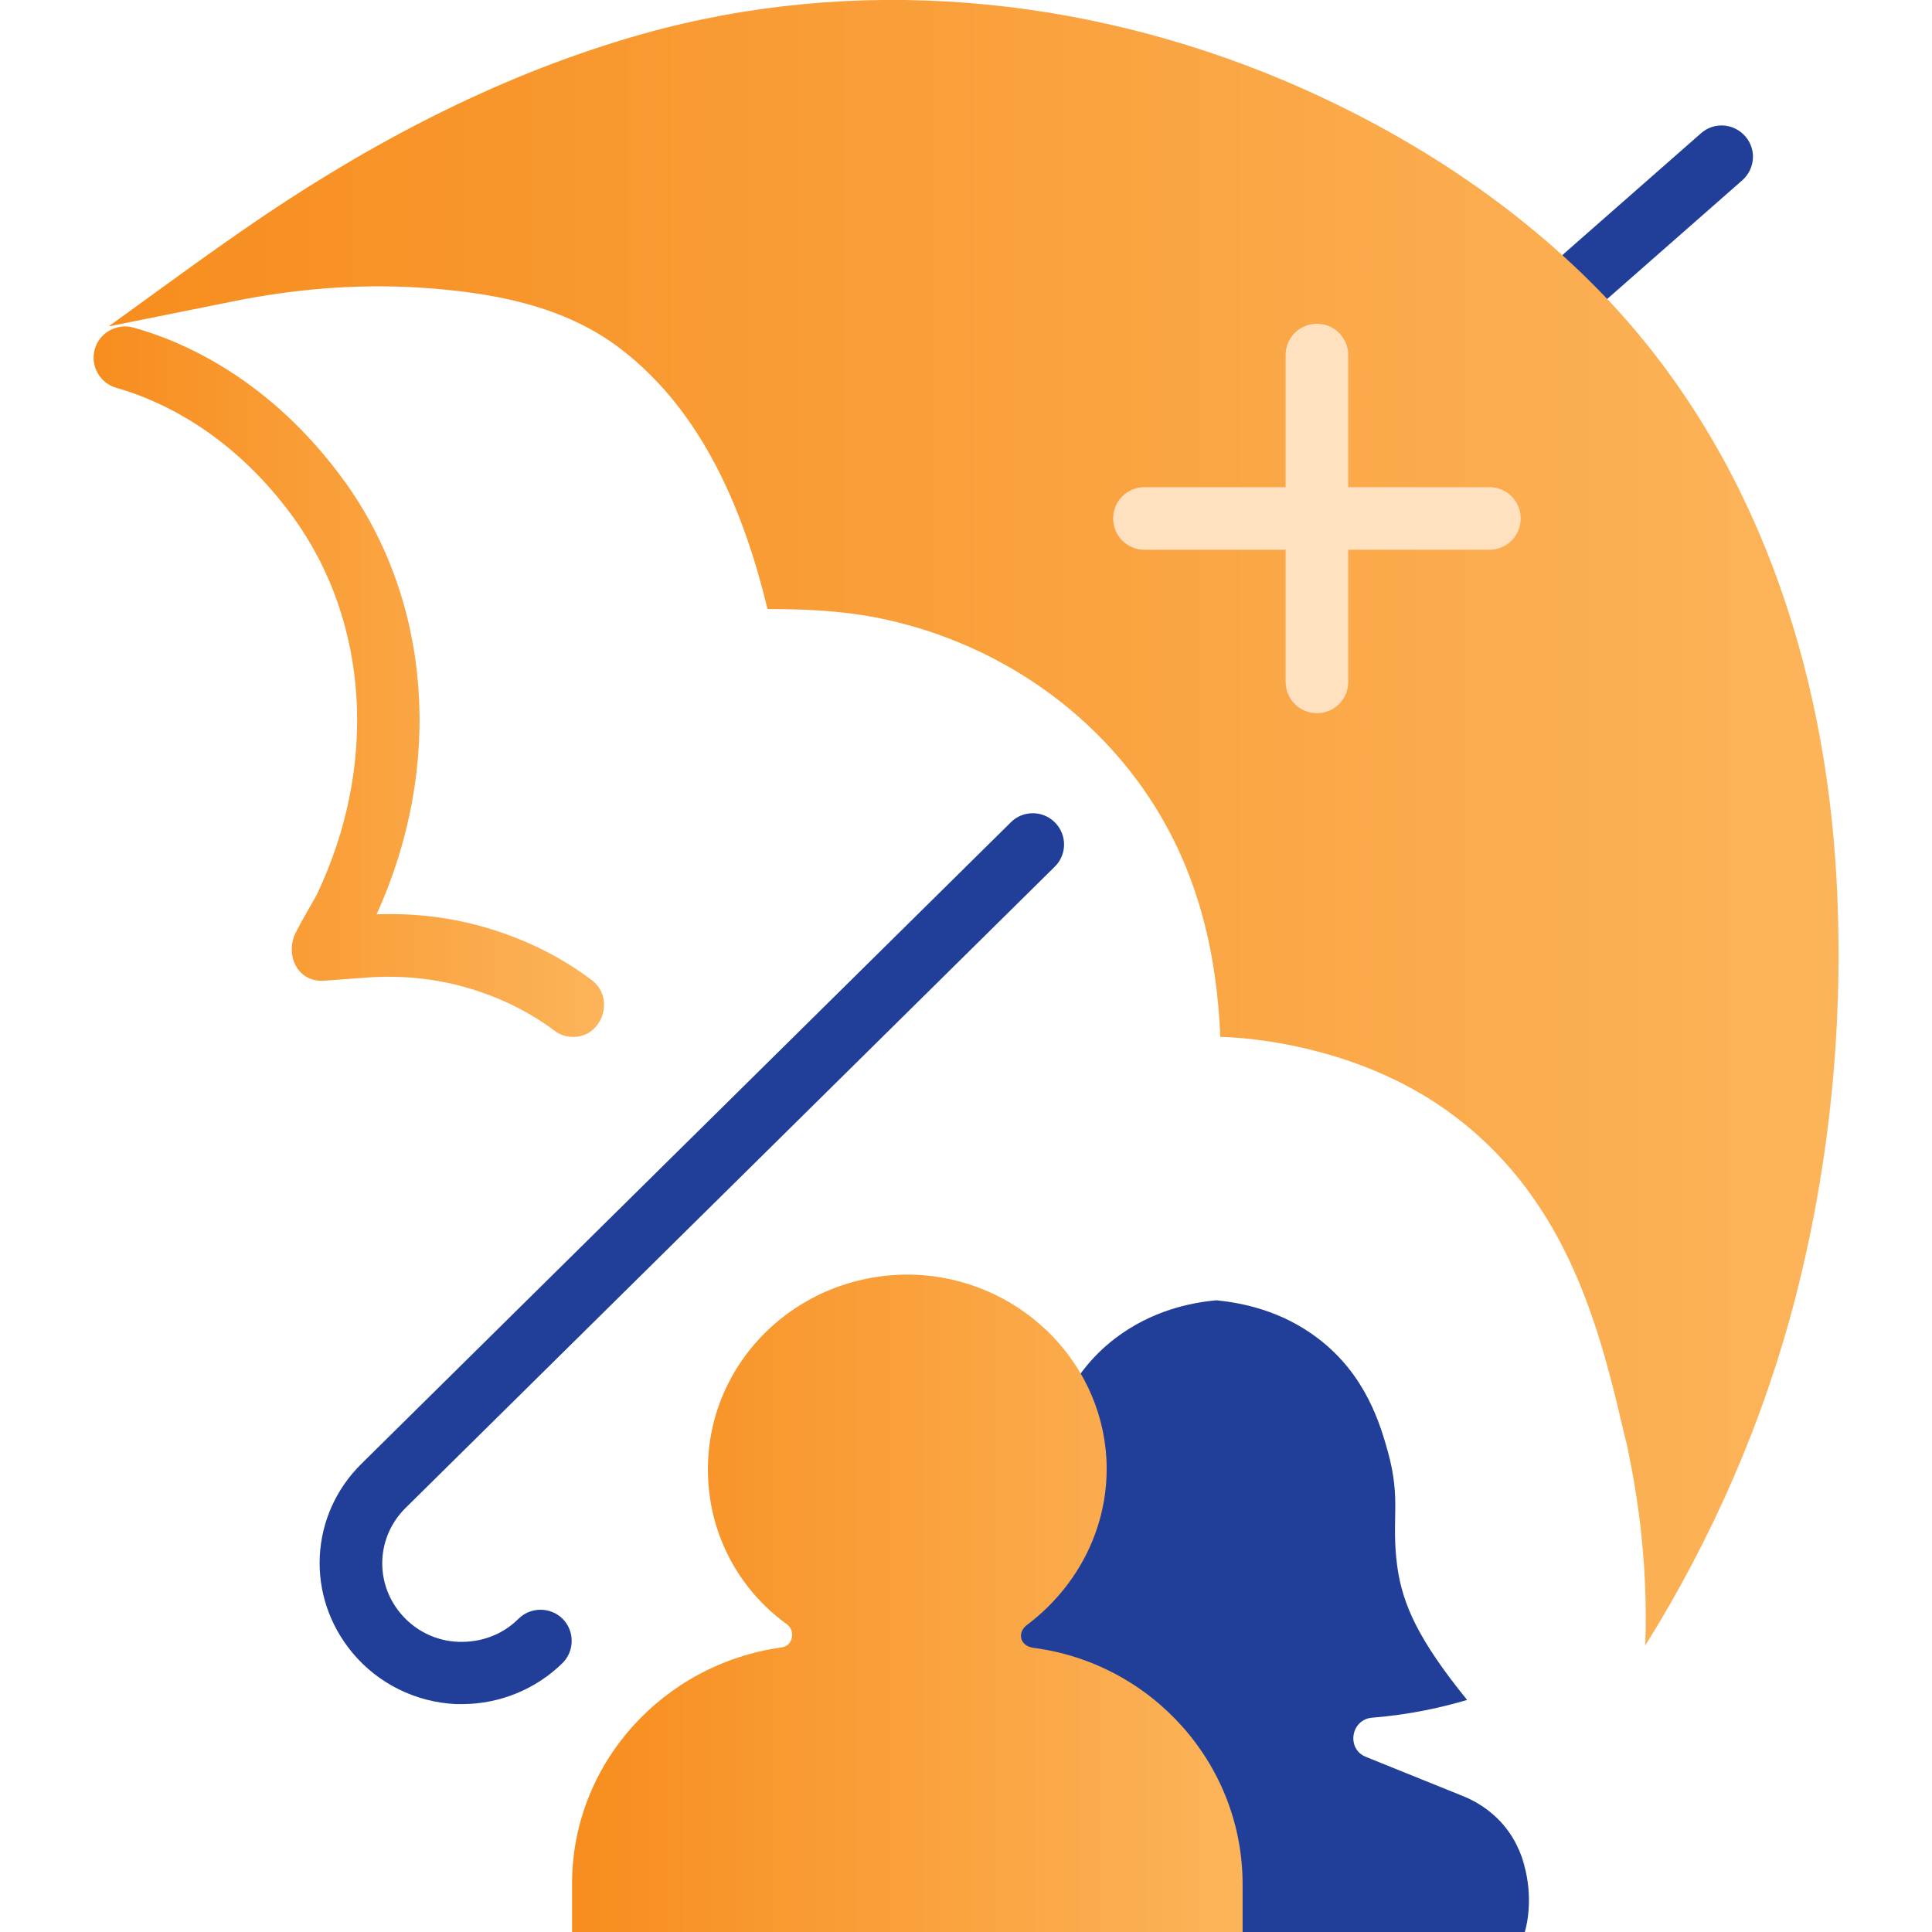 <?xml version="1.0" encoding="UTF-8"?> <svg xmlns:svg="http://www.w3.org/2000/svg" xmlns="http://www.w3.org/2000/svg" xmlns:xlink="http://www.w3.org/1999/xlink" version="1.1" id="svg11425" x="0px" y="0px" viewBox="0 0 512 512" style="enable-background:new 0 0 512 512;" xml:space="preserve"> <style type="text/css"> .st0{fill:#213F98;} .st1{fill:url(#SVGID_1_);} .st2{fill:url(#SVGID_00000063620245169601556590000016158513918342085560_);} .st3{fill:url(#SVGID_00000154423568463455681380000016649784763646220440_);} .st4{fill:#FFE1C0;} </style> <path class="st0" d="M420,81.6c-2.3,0-4.6-0.9-6.2-2.8c-3-3.4-2.7-8.6,0.8-11.7l36.2-31.8c3.4-3,8.6-2.7,11.7,0.8 c3,3.4,2.7,8.6-0.8,11.7l-36.2,31.8C423.9,80.9,421.9,81.6,420,81.6z"></path> <linearGradient id="SVGID_1_" gradientUnits="userSpaceOnUse" x1="28.796" y1="218.088" x2="487.23" y2="218.088"> <stop offset="0" style="stop-color:#F78D1E"></stop> <stop offset="1" style="stop-color:#FCB45A"></stop> </linearGradient> <path class="st1" d="M430.3,379.3c-6.3-26.4-14.4-60.2-44.3-83.1c-27.8-21.4-62.6-21.4-62.6-21.4c-0.9-21.6-5.6-42.1-17.1-60.7 c-16.5-26.6-43.9-44.6-74.4-50.5c-9.5-1.8-18.9-2.2-28.5-2.2c-6.2-25.7-17.1-52.1-38.6-68.7c-15.3-11.9-34.9-15.3-53.9-16.5 c-16.6-1-33,0.4-49.3,3.7c-10.9,2.2-21.9,4.4-32.8,6.6C42.5,76.6,56,66.6,69.9,57.2C100.8,36.4,134.4,19.1,170.3,9 C226.6-6.8,286.5-1.3,340.2,21.3c31.9,13.5,61.9,32.8,85.8,58c39.3,41.6,57.7,97.4,60.7,153.8c2,37-1.6,74.8-10.9,110.8 c-8.4,32.6-22,63.7-39.8,92.2C436.5,423.1,435.9,402.9,430.3,379.3C423.9,352.9,435.9,402.9,430.3,379.3z"></path> <path class="st0" d="M122.5,451.6c-0.6,0-1.1,0-1.7,0c-10.6-0.5-20.6-5.4-27.4-13.6c-12.5-15-11.4-36.6,2.5-50.2l172-169.9 c3.2-3.2,8.5-3.2,11.7,0.1c3.2,3.2,3.2,8.5-0.1,11.7l-172,169.9c-7.7,7.6-8.3,19.6-1.4,27.9c3.8,4.6,9.4,7.4,15.4,7.6 c6,0.2,11.7-1.9,15.9-6.1c3.2-3.2,8.5-3.2,11.7,0s3.2,8.5,0,11.7C142.1,447.6,132.5,451.6,122.5,451.6L122.5,451.6z"></path> <linearGradient id="SVGID_00000095321170156955818080000013393725102192813984_" gradientUnits="userSpaceOnUse" x1="24.78" y1="180.738" x2="160.065" y2="180.738"> <stop offset="0" style="stop-color:#F78D1E"></stop> <stop offset="1" style="stop-color:#FCB45A"></stop> </linearGradient> <path style="fill:url(#SVGID_00000095321170156955818080000013393725102192813984_);" d="M151.9,274.8c-1.7,0-3.5-0.5-5-1.7 c-5.9-4.4-12.8-8-20.1-10.4c-9.2-3.1-18.9-4.3-28.7-3.7l-12.2,0.9c-7.3,0.5-10.5-7.2-7.4-13c1.7-3.3,3.6-6.5,5.4-9.7 c16.3-34.1,13.9-72.3-6.1-100c-16.9-23.3-36.7-31.5-46.9-34.4c-4.4-1.2-7-5.8-5.8-10.2c1.2-4.4,5.8-7,10.2-5.8 c12.4,3.4,36,13.2,55.9,40.6c23.2,32,26.4,75.8,8.6,114.9c11.2-0.4,22,1.1,32.4,4.6c9,3,17.3,7.3,24.7,12.9 C163.1,264.6,159.6,274.8,151.9,274.8L151.9,274.8z"></path> <path class="st0" d="M402.6,490.4c0,0,0-0.1-0.1-0.2c-2.7-6.4-8-11.4-14.5-14.1l-26-10.5c-5.3-2.1-4-10,1.7-10.4 c10.1-0.8,18.7-2.8,25.1-4.7c-12.9-15.9-17.1-25.3-18.5-35.3c-1.7-12.6,1.1-17.5-2.5-30.5c-1.9-6.7-5.6-20.2-18.5-30 c-9.7-7.4-20.1-9.4-26.8-10.1c0,0,0,0-0.1,0c0,0,0,0-0.1,0c-6.7,0.6-17.1,2.7-26.8,10.1c-12.9,9.9-16.6,23.3-18.5,30 c-3.6,13.1-0.8,18-2.5,30.5c-1.4,10-5.6,19.5-18.5,35.3c6.4,1.9,15,3.8,25.1,4.7c5.6,0.4,7,8.3,1.7,10.4l-26.1,10.5 c-6.5,2.7-11.8,7.7-14.5,14.1c0,0,0,0.1-0.1,0.2c-4,9.5-2.5,18.1-1.7,21.6h163.7C405.1,508.5,406.5,499.9,402.6,490.4 C402.5,490.4,406.5,499.9,402.6,490.4L402.6,490.4z"></path> <linearGradient id="SVGID_00000083769159526904315640000001171417579274030503_" gradientUnits="userSpaceOnUse" x1="151.498" y1="424.872" x2="329.166" y2="424.872"> <stop offset="0" style="stop-color:#F78D1E"></stop> <stop offset="1" style="stop-color:#FCB45A"></stop> </linearGradient> <path style="fill:url(#SVGID_00000083769159526904315640000001171417579274030503_);" d="M272.2,430.6c13.4-10.1,22-26.2,21-44.2 c-1.6-26.6-23.9-47.7-51.1-48.6c-30-0.8-54.5,22.5-54.5,51.6c0,16.9,8.1,31.8,21,41.1c2.3,1.8,1.5,5.8-1.6,6.1 c-31.3,4.4-55.4,30.8-55.4,62.6V512h177.7v-12.7c0-31.8-24-58.5-55.4-62.6C270.2,436.2,269.5,432.6,272.2,430.6L272.2,430.6z"></path> <path class="st4" d="M394.7,129.1h-37.4v-35c0-4.6-3.7-8.3-8.3-8.3s-8.3,3.7-8.3,8.3v35h-37.4c-4.6,0-8.3,3.7-8.3,8.3 s3.7,8.3,8.3,8.3h37.4v35c0,4.6,3.7,8.3,8.3,8.3s8.3-3.7,8.3-8.3v-35h37.4c4.6,0,8.3-3.7,8.3-8.3S399.3,129.1,394.7,129.1z"></path> </svg> 